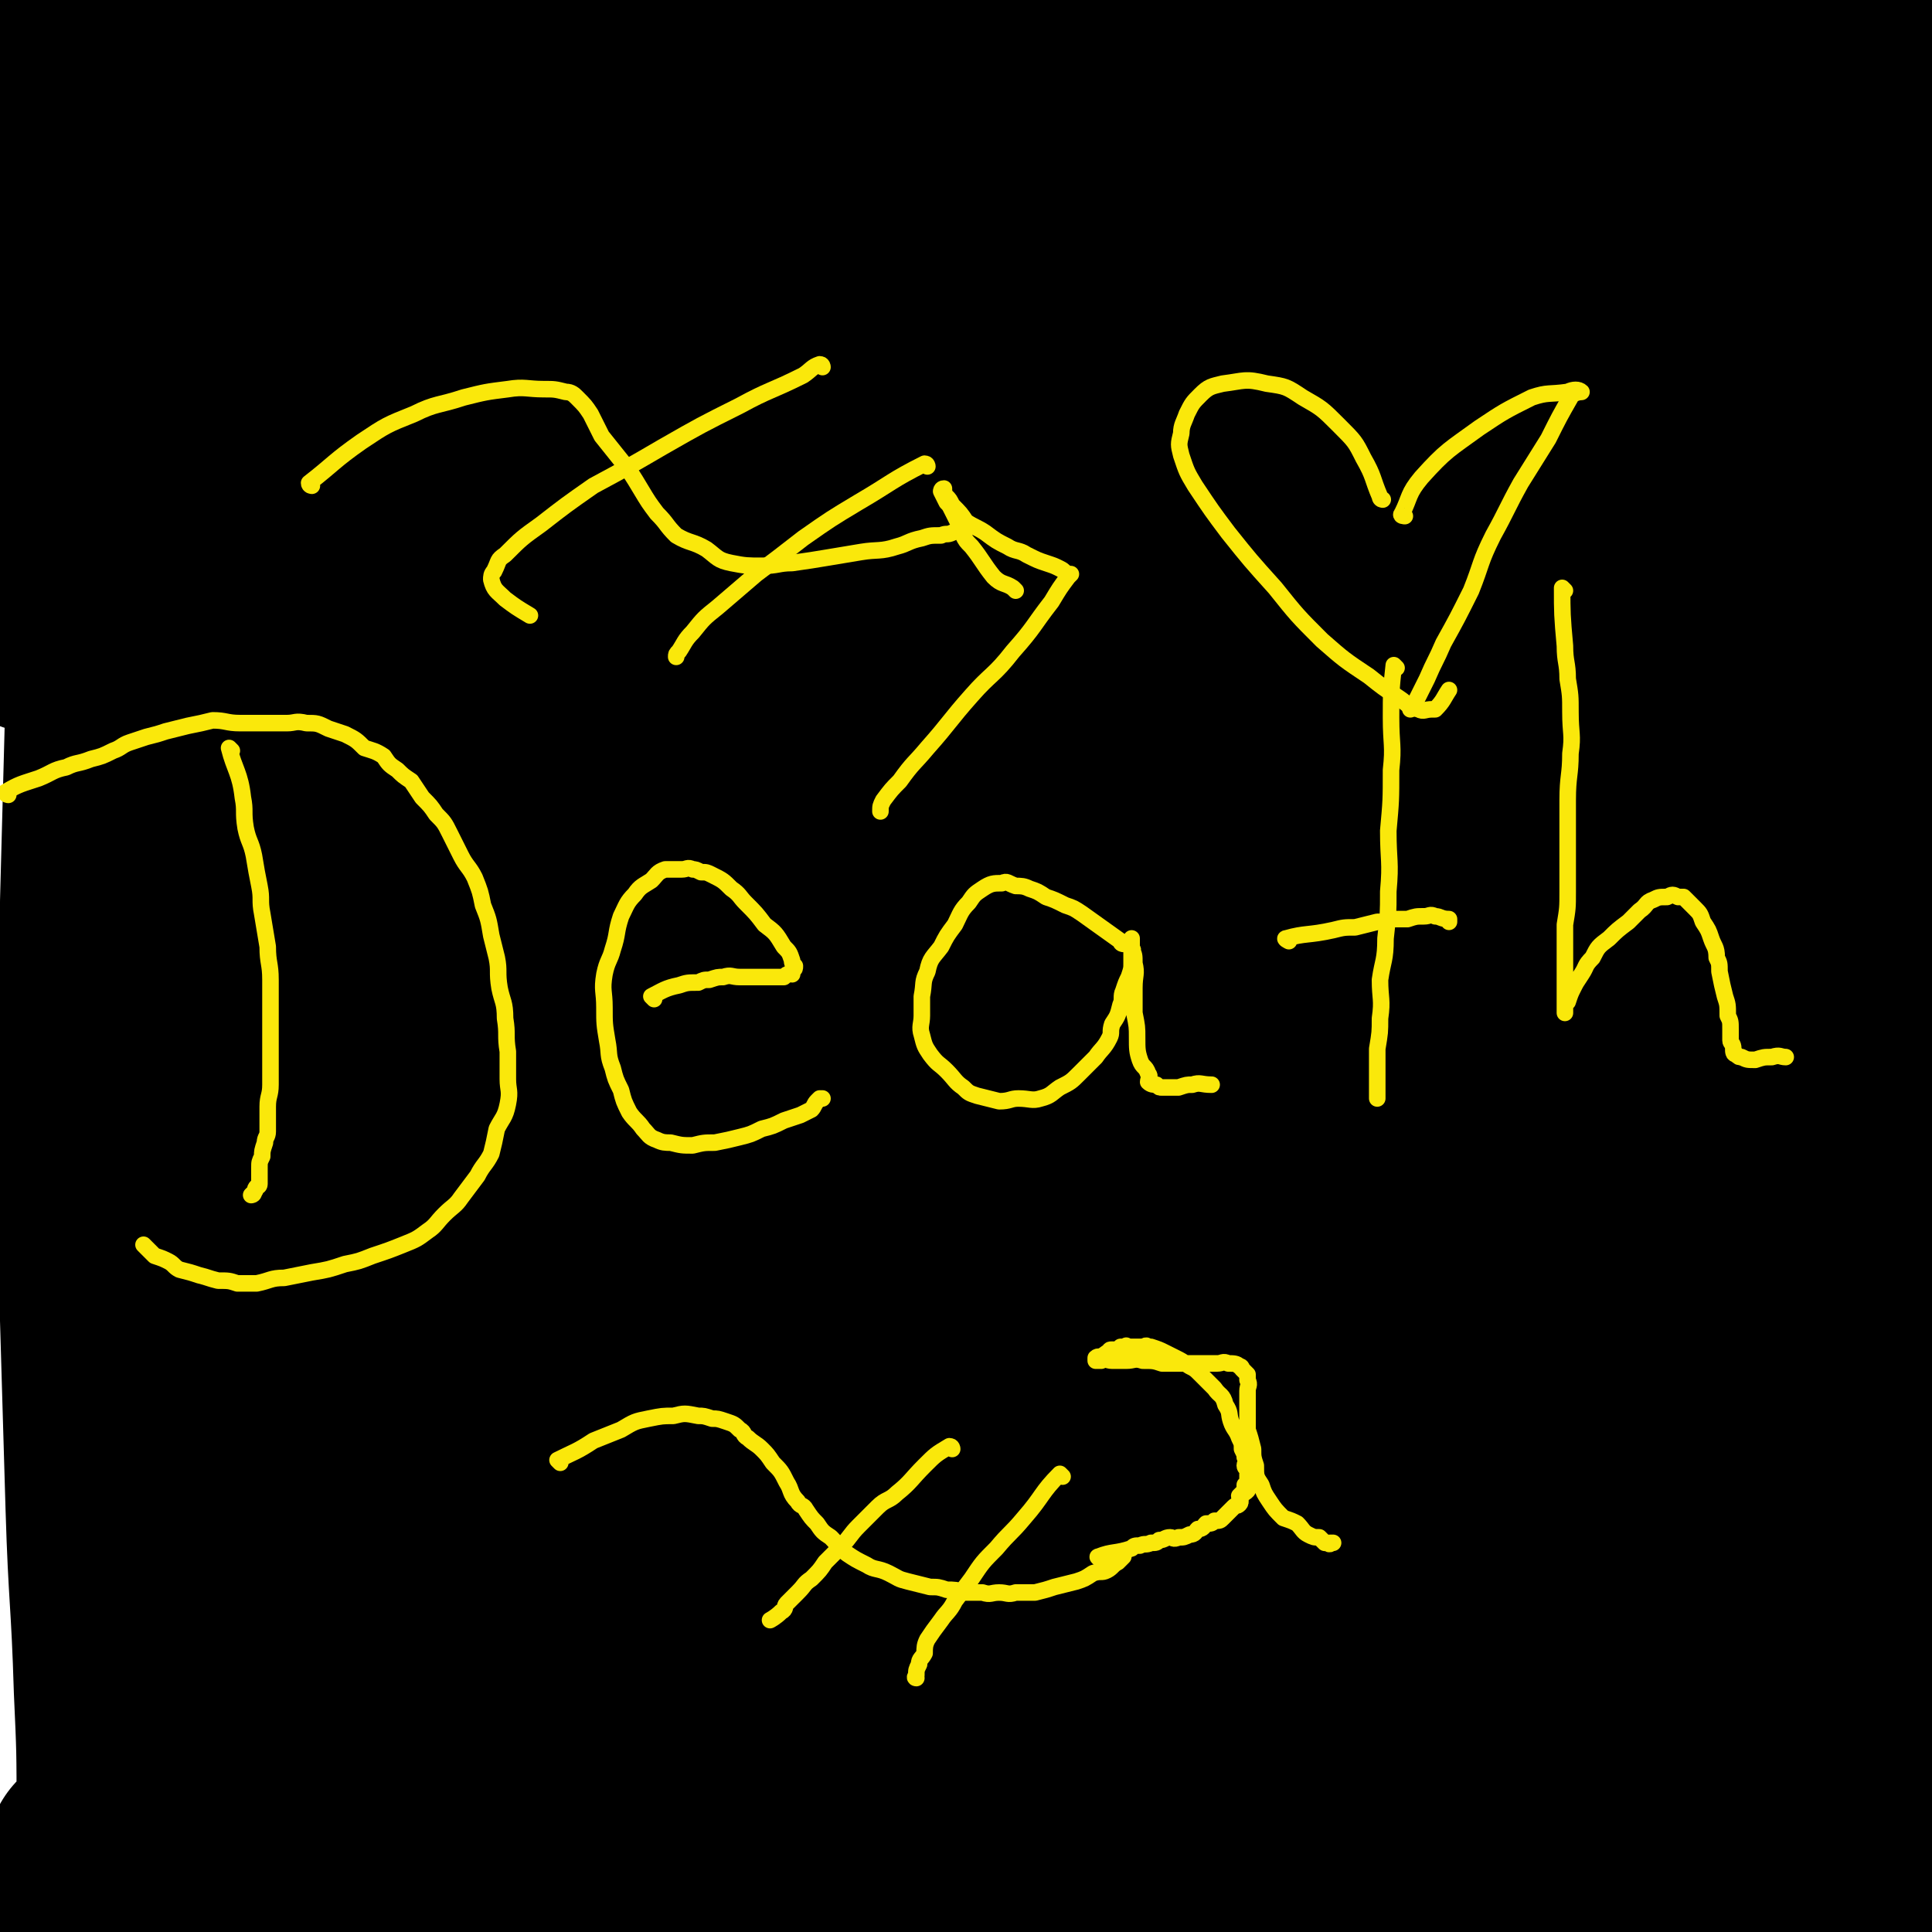 <svg viewBox='0 0 700 700' version='1.1' xmlns='http://www.w3.org/2000/svg' xmlns:xlink='http://www.w3.org/1999/xlink'><g fill='none' stroke='#000000' stroke-width='80' stroke-linecap='round' stroke-linejoin='round'><path d='M36,674c0,0 -1,-1 -1,-1 18,-16 18,-17 37,-33 22,-18 24,-15 44,-35 15,-14 15,-15 26,-33 9,-15 10,-15 15,-33 4,-17 1,-18 2,-36 0,-16 2,-16 0,-32 -2,-18 -5,-18 -8,-36 -3,-18 -2,-18 -5,-35 -3,-18 -4,-18 -7,-35 -3,-15 -2,-15 -4,-29 -2,-18 -3,-18 -5,-36 -2,-17 -2,-17 -4,-34 -2,-17 -2,-17 -3,-35 -2,-17 -2,-17 -3,-33 -1,-14 -2,-14 -3,-27 -1,-10 -1,-10 -2,-19 -1,-7 -1,-7 -3,-13 0,-1 -1,-3 -1,-3 0,0 1,2 1,3 0,4 -1,4 -1,7 -3,18 -3,18 -6,35 -7,32 -8,32 -15,65 -7,30 -7,30 -13,61 -7,35 -7,35 -13,71 -5,38 -6,38 -9,76 -3,37 -4,37 -4,74 0,33 4,33 4,66 0,30 -5,30 -4,59 0,18 2,18 6,36 1,9 1,10 4,18 1,3 2,4 4,4 1,1 2,-1 2,-2 -1,-4 -2,-4 -3,-9 -3,-16 -3,-16 -4,-33 -2,-31 -1,-31 -2,-62 -2,-42 -4,-42 -6,-84 -3,-55 -2,-55 -4,-111 -2,-62 -1,-62 -3,-125 -1,-60 -2,-60 -3,-121 -1,-47 0,-47 0,-94 -1,-33 0,-33 -1,-67 -1,-21 -1,-21 -3,-42 -1,-8 -1,-9 -4,-16 -1,-2 -5,-5 -5,-3 0,8 3,11 5,23 3,31 2,31 4,63 2,44 1,44 2,88 2,48 1,49 2,97 2,47 2,47 4,95 2,44 2,44 5,89 2,33 3,33 5,66 2,30 3,30 3,59 0,22 -1,22 -2,45 -1,18 0,19 -2,37 -1,14 -2,14 -5,29 -1,12 -1,12 -2,24 -1,9 -1,9 -2,17 0,4 0,4 0,7 0,1 0,3 0,3 0,-2 0,-4 0,-7 0,-10 0,-10 0,-20 0,-23 0,-23 -1,-45 -1,-33 -2,-33 -3,-66 -1,-34 -1,-34 -2,-68 -1,-36 -1,-36 -1,-73 0,-39 1,-39 1,-78 1,-38 1,-38 2,-75 1,-31 0,-31 1,-62 1,-24 2,-24 3,-48 0,-15 0,-15 -1,-29 -1,-8 -1,-8 -2,-15 -1,-4 -1,-4 -2,-8 0,-1 -1,-1 -1,-1 -1,-2 -1,-2 -2,-3 -1,-1 -1,-2 -2,-2 -2,-1 -2,-1 -5,-1 -1,0 -1,0 -3,1 -1,0 -1,0 -2,1 -2,1 -2,1 -3,3 -1,2 -1,3 -1,5 0,2 1,3 2,4 2,2 2,1 5,2 4,1 4,3 8,2 7,-2 7,-2 13,-6 9,-6 8,-6 16,-13 9,-9 9,-9 18,-18 10,-9 11,-8 21,-19 8,-9 8,-9 15,-20 7,-9 6,-10 13,-19 9,-9 10,-8 20,-16 8,-7 7,-9 17,-15 12,-6 13,-5 26,-8 14,-4 14,-5 29,-7 16,-1 16,-1 32,-1 17,0 17,1 35,2 16,1 16,1 32,3 15,1 15,1 29,2 13,2 13,2 27,3 12,2 12,2 24,4 11,1 11,0 22,2 9,0 9,1 18,1 8,1 8,1 16,1 9,0 9,1 17,1 10,0 10,0 20,0 10,0 10,0 20,1 9,0 9,0 18,1 9,1 9,2 18,3 8,1 8,1 16,2 6,1 6,1 13,2 5,1 5,1 11,2 6,1 6,1 11,2 4,0 4,0 8,0 3,1 3,0 6,1 3,0 3,1 6,1 2,1 2,0 5,0 3,0 3,0 7,1 2,0 2,1 4,1 2,0 2,-1 3,-2 1,0 1,-1 0,-1 -1,-2 -1,-2 -3,-3 -6,-2 -7,-4 -13,-4 -28,2 -29,1 -57,8 -45,10 -45,11 -90,26 -32,10 -31,11 -63,23 '/><path d='M257,67c0,0 0,0 -1,-1 -12,-3 -12,-3 -24,-7 -21,-6 -21,-6 -41,-12 -14,-3 -14,-3 -28,-6 -9,-2 -9,-1 -18,-4 -8,-2 -8,-2 -15,-5 -10,-4 -9,-4 -19,-9 -9,-4 -9,-4 -18,-7 -8,-4 -8,-4 -16,-7 -5,-1 -6,-1 -11,-1 -4,0 -4,0 -7,1 -4,2 -4,2 -7,4 -3,1 -4,1 -6,3 -2,2 -2,3 -3,5 -1,2 -1,2 -2,4 0,1 0,1 0,2 0,1 1,1 1,1 2,1 2,0 3,-1 5,-1 5,-1 9,-2 11,-2 11,-3 21,-5 16,-4 16,-3 32,-6 24,-4 24,-5 48,-9 25,-4 25,-4 50,-6 23,-1 24,-1 47,0 25,1 25,1 50,4 23,3 23,2 45,7 20,3 20,4 40,9 18,4 18,4 36,9 16,3 16,4 31,8 14,3 14,3 28,7 10,2 10,2 20,4 11,2 11,3 22,5 9,2 9,0 18,1 11,2 11,3 22,4 9,1 9,0 18,0 7,0 7,1 14,0 6,-1 6,-1 12,-3 7,-2 7,-1 14,-4 5,-2 5,-2 11,-4 6,-3 7,-3 12,-6 5,-3 5,-3 10,-6 3,-2 4,-2 6,-6 1,-1 0,-2 1,-4 2,-2 2,-3 5,-3 2,-1 4,-1 5,0 1,1 -1,2 -1,5 0,3 0,3 0,7 0,5 1,5 0,9 -1,8 -2,8 -3,15 -1,10 -1,10 -2,20 -1,12 -2,12 -3,24 -1,14 -1,14 -1,29 0,15 0,15 0,29 0,18 0,18 0,35 0,17 0,17 0,34 0,17 0,17 0,34 0,19 0,19 0,38 0,21 0,21 0,41 0,22 0,22 0,45 0,22 0,22 0,44 0,22 0,22 0,43 0,20 0,20 0,39 0,17 0,17 0,35 0,17 0,17 0,34 0,14 0,14 0,29 0,11 0,11 0,21 0,11 0,11 0,22 0,10 0,10 0,20 0,10 0,10 0,20 0,10 0,10 0,19 0,7 0,7 0,14 0,5 0,5 0,9 0,4 0,4 0,7 0,3 0,3 0,6 0,1 0,1 0,2 0,0 0,0 0,0 0,1 0,1 -1,1 -1,1 -1,0 -2,0 -2,0 -2,0 -5,0 -6,1 -6,1 -12,1 -11,1 -11,0 -23,0 -18,1 -18,1 -36,2 -24,2 -24,3 -48,4 -27,2 -27,2 -53,3 -26,2 -26,3 -52,3 -23,-1 -23,-1 -46,-4 -25,-3 -25,-3 -50,-7 -17,-4 -17,-4 -35,-8 -17,-4 -16,-5 -33,-9 -19,-5 -19,-5 -38,-9 -19,-3 -19,-3 -37,-5 -19,-2 -19,-2 -38,-3 -21,0 -21,-1 -43,0 -19,1 -20,0 -39,5 -13,3 -13,4 -24,11 -8,4 -7,5 -14,11 -4,4 -3,5 -7,8 -2,2 -4,4 -5,4 0,-1 2,-2 3,-5 4,-8 4,-8 7,-17 4,-15 3,-15 7,-31 6,-28 4,-28 13,-56 9,-33 10,-32 22,-64 14,-35 15,-34 28,-69 14,-35 15,-35 27,-71 11,-34 9,-35 18,-70 9,-35 11,-35 18,-71 7,-34 7,-34 11,-69 4,-31 2,-31 5,-62 2,-26 3,-26 6,-52 2,-21 2,-21 3,-42 0,-16 -1,-16 0,-32 0,-12 1,-12 2,-25 0,-10 -1,-10 -1,-21 -1,-8 -1,-8 -1,-16 0,-3 0,-2 0,-5 0,-3 0,-3 0,-6 0,-1 0,-1 0,-3 0,-1 0,-1 0,-1 0,0 -1,0 0,1 1,3 2,3 4,6 4,5 4,5 8,10 4,6 4,7 9,12 6,6 6,7 13,12 13,8 13,9 27,14 13,6 14,5 28,8 17,3 18,3 35,5 20,2 20,2 41,3 20,1 20,0 41,0 22,-1 22,-1 43,-3 20,-1 20,0 40,-1 17,-1 17,0 33,-2 13,-2 13,-2 25,-5 8,-3 9,-2 15,-7 2,-2 2,-4 0,-6 -3,-4 -4,-5 -10,-7 -17,-5 -17,-8 -35,-7 -34,1 -35,1 -67,11 -44,14 -44,17 -86,36 -46,22 -45,23 -90,45 -47,22 -46,23 -93,43 -41,18 -43,14 -82,34 -27,13 -28,13 -51,31 -10,7 -8,11 -16,19 -3,3 -6,5 -8,3 -2,-2 0,-5 0,-10 0,-6 0,-6 0,-13 1,-8 0,-8 2,-16 3,-12 2,-13 7,-25 10,-19 9,-21 23,-38 23,-28 23,-29 51,-52 28,-24 30,-21 61,-41 30,-19 30,-18 61,-36 24,-15 23,-16 48,-29 16,-9 16,-9 33,-16 9,-4 9,-4 19,-7 3,-1 7,-2 7,0 -3,4 -7,6 -14,12 -11,10 -11,10 -22,20 -21,20 -21,20 -41,40 -25,24 -25,24 -48,48 -23,24 -23,24 -46,49 -23,26 -24,25 -46,52 -18,22 -19,22 -34,46 -12,18 -11,18 -19,37 -6,13 -6,14 -8,27 -1,3 1,5 3,7 0,0 1,-1 2,-2 6,-7 6,-8 12,-14 20,-20 20,-19 40,-38 28,-28 27,-29 55,-56 31,-30 32,-28 62,-59 29,-29 28,-30 56,-61 22,-25 23,-24 44,-50 13,-15 14,-15 24,-31 3,-6 3,-8 3,-14 -1,-2 -2,-2 -3,-1 -6,2 -7,3 -12,6 -15,10 -15,10 -30,20 -20,13 -20,13 -39,26 -25,17 -25,18 -50,35 -23,16 -23,17 -45,33 -23,16 -23,15 -45,31 -23,16 -23,16 -44,33 -14,10 -15,10 -27,22 -7,7 -7,7 -12,15 -3,4 -2,4 -3,9 0,2 0,3 1,4 0,0 1,-1 2,-1 7,-5 7,-5 14,-10 25,-15 25,-15 50,-30 29,-17 29,-17 59,-34 33,-19 32,-20 66,-37 30,-15 30,-14 61,-27 25,-10 25,-11 51,-18 23,-7 23,-9 46,-10 17,0 20,0 34,8 9,5 9,8 12,18 4,9 3,10 1,20 -3,28 -1,29 -10,55 -14,40 -15,41 -36,78 -24,43 -25,43 -55,82 -29,39 -30,38 -61,75 -27,33 -28,33 -56,65 -25,29 -25,30 -51,58 -20,22 -20,22 -41,43 -13,13 -14,13 -29,25 -5,4 -9,7 -12,7 -2,0 1,-4 3,-8 8,-14 8,-14 16,-28 17,-30 17,-30 34,-59 24,-39 24,-39 47,-78 25,-40 24,-41 50,-80 34,-54 33,-54 71,-106 35,-49 36,-48 74,-96 32,-41 32,-41 65,-83 24,-30 23,-32 49,-60 14,-15 18,-11 31,-25 6,-5 10,-17 6,-15 -15,8 -22,18 -44,35 -45,38 -46,37 -88,76 -41,37 -40,38 -79,78 -47,47 -48,47 -93,96 -38,42 -39,41 -73,86 -29,39 -26,41 -53,81 -18,28 -21,26 -37,55 -8,16 -4,18 -11,35 0,2 -3,6 -3,4 4,-10 4,-15 11,-27 24,-39 25,-39 52,-76 33,-47 33,-48 69,-93 38,-46 38,-46 78,-90 38,-43 39,-42 77,-84 29,-31 30,-30 59,-61 20,-22 20,-22 39,-45 7,-7 11,-14 13,-15 1,0 -3,7 -7,13 -9,15 -7,16 -18,30 -23,30 -24,30 -49,59 -24,30 -25,30 -49,60 -29,37 -28,37 -56,74 -26,34 -27,33 -52,68 -22,30 -22,31 -43,62 -17,26 -16,26 -32,52 -10,15 -11,14 -19,29 -3,6 -3,9 -4,13 0,0 1,-2 2,-4 10,-10 10,-10 21,-21 31,-28 31,-27 62,-55 42,-38 41,-39 84,-77 54,-47 54,-47 111,-92 51,-41 51,-41 105,-79 59,-42 60,-40 121,-81 5,-3 10,-8 9,-7 -2,5 -9,9 -17,19 -16,19 -14,21 -30,40 -26,29 -28,28 -55,57 -28,30 -28,30 -57,61 -35,37 -36,36 -71,75 -38,42 -39,42 -75,87 -34,43 -33,44 -65,89 -28,39 -28,39 -54,79 -20,31 -21,31 -38,63 -7,13 -7,14 -12,28 -1,3 -1,7 -1,7 1,0 2,-4 4,-7 4,-10 3,-10 8,-20 15,-29 16,-29 32,-58 21,-40 17,-42 43,-80 35,-52 38,-51 79,-100 41,-49 41,-49 85,-97 37,-40 37,-41 77,-79 38,-37 39,-36 79,-72 27,-24 29,-23 55,-48 10,-9 9,-11 18,-21 3,-3 6,-6 6,-6 0,0 -3,3 -6,6 -15,19 -13,21 -30,38 -42,43 -46,39 -88,82 -64,65 -64,65 -123,134 -62,71 -65,69 -120,146 -95,133 -97,133 -180,273 -29,51 -33,74 -44,109 -3,8 7,-11 16,-22 19,-21 22,-19 39,-41 21,-28 18,-31 37,-60 27,-43 28,-43 56,-86 33,-50 31,-51 65,-100 38,-55 38,-55 79,-108 40,-51 39,-53 82,-100 67,-73 69,-71 138,-142 16,-17 16,-17 31,-34 2,-2 3,-5 2,-4 -8,7 -10,10 -21,19 -37,35 -38,34 -73,70 -40,41 -40,42 -78,85 -40,45 -41,44 -79,91 -35,44 -33,45 -66,90 -31,44 -32,44 -62,88 -25,38 -25,38 -49,76 -18,28 -18,28 -35,56 -9,15 -10,15 -17,31 -3,5 -3,9 -4,11 0,1 0,-3 1,-5 5,-11 5,-11 12,-22 21,-31 21,-31 42,-61 33,-47 31,-49 67,-94 48,-60 48,-60 100,-116 58,-65 59,-64 120,-126 107,-109 119,-100 215,-216 27,-32 34,-71 31,-79 -1,-6 -21,25 -39,52 -20,29 -15,33 -36,59 -23,29 -27,26 -53,52 -31,32 -31,32 -61,65 -38,41 -38,40 -74,82 -34,38 -34,38 -65,79 -32,42 -32,42 -61,85 -24,36 -24,37 -46,74 -18,32 -19,31 -35,64 -11,21 -12,21 -19,44 -3,10 -2,10 -3,21 0,2 1,5 1,5 1,0 0,-3 1,-6 6,-17 4,-18 14,-34 22,-37 23,-37 49,-72 38,-51 36,-53 78,-101 47,-55 48,-54 101,-104 51,-49 60,-41 107,-93 71,-79 66,-85 130,-170 4,-4 3,-5 5,-9 '/><path d='M698,89c-1,0 -1,-1 -1,-1 -7,10 -7,11 -13,21 -19,33 -15,36 -37,67 -25,35 -29,32 -56,65 -29,34 -30,33 -56,68 -28,38 -27,39 -53,78 -23,34 -24,33 -47,68 -21,33 -19,35 -40,68 -18,30 -20,29 -38,60 -14,24 -13,24 -26,50 -9,19 -10,19 -18,39 -3,9 -3,9 -4,18 -1,4 0,8 1,7 1,-1 0,-6 3,-11 13,-21 12,-21 27,-40 30,-40 31,-39 63,-77 36,-42 36,-41 73,-82 45,-52 51,-48 91,-104 57,-82 56,-84 101,-173 10,-19 9,-23 9,-44 0,-5 -5,-8 -8,-6 -4,1 -4,5 -5,12 -2,11 1,12 -2,24 -8,30 -8,31 -21,59 -14,32 -15,33 -34,62 -21,32 -23,31 -46,61 -26,34 -26,34 -53,69 -27,36 -27,37 -55,73 -25,33 -25,33 -51,65 -23,30 -24,29 -46,59 -17,22 -16,22 -32,45 -8,13 -7,14 -16,25 -3,5 -7,7 -8,7 -1,0 3,-3 5,-7 7,-12 5,-13 13,-25 16,-24 15,-24 33,-46 25,-31 25,-31 53,-59 31,-31 32,-31 65,-60 32,-29 32,-29 65,-58 32,-27 34,-25 66,-53 25,-22 27,-21 49,-46 12,-14 9,-16 19,-32 5,-6 8,-8 10,-13 1,-1 -2,1 -3,3 -4,5 -4,5 -7,11 -4,13 0,15 -7,27 -15,25 -15,26 -35,48 -31,35 -32,34 -67,65 -33,30 -33,29 -68,58 -39,34 -39,33 -78,67 -38,32 -37,33 -74,66 -31,29 -31,29 -62,57 -24,22 -25,22 -48,44 -7,6 -11,11 -13,13 0,1 4,-3 8,-7 12,-11 12,-11 24,-23 26,-24 26,-23 52,-47 33,-31 31,-32 64,-63 41,-36 41,-36 83,-71 44,-35 44,-34 89,-69 43,-34 46,-31 87,-67 28,-25 27,-26 53,-54 10,-10 9,-11 19,-22 2,-3 4,-5 5,-5 0,0 -3,2 -5,5 -5,7 -4,7 -8,14 -9,14 -10,14 -19,28 -15,25 -11,28 -30,51 -23,29 -26,27 -53,53 -28,26 -29,26 -59,51 -33,28 -33,28 -67,55 -37,28 -37,28 -74,56 -38,28 -38,30 -78,55 -33,22 -33,22 -69,39 -22,10 -23,11 -46,15 -11,2 -16,2 -22,-4 -5,-4 -2,-9 0,-17 2,-8 4,-7 8,-15 19,-29 17,-30 37,-58 27,-37 27,-37 56,-71 26,-30 26,-30 54,-58 30,-30 31,-30 62,-57 27,-24 28,-23 55,-45 15,-13 15,-12 30,-25 5,-4 8,-7 9,-8 1,-1 -3,2 -6,5 -9,8 -9,8 -18,16 -23,23 -22,23 -45,47 -23,25 -24,25 -47,51 -22,26 -22,26 -44,52 -21,26 -20,26 -40,52 -17,23 -18,22 -34,45 -11,17 -12,17 -21,35 -6,12 -7,12 -10,24 -2,5 -2,12 2,11 8,-2 10,-7 20,-15 24,-19 24,-19 47,-38 29,-23 29,-24 58,-47 33,-25 32,-26 66,-50 36,-25 37,-25 75,-47 35,-21 35,-21 71,-39 27,-14 27,-15 56,-26 14,-6 15,-7 30,-8 4,-1 5,1 7,4 1,1 1,2 -1,3 -5,8 -5,8 -12,14 -19,17 -19,17 -40,32 -27,20 -27,20 -56,39 -25,17 -26,16 -52,32 -28,16 -28,16 -57,32 -23,12 -23,12 -46,24 -18,9 -18,9 -36,18 -8,5 -8,4 -17,8 -2,1 -4,2 -3,2 0,0 3,-1 6,-3 9,-6 9,-5 18,-12 21,-14 21,-14 40,-28 27,-21 26,-22 53,-42 26,-19 27,-19 54,-36 31,-20 30,-21 62,-38 26,-15 27,-14 55,-27 17,-8 17,-11 35,-15 6,-2 8,0 11,3 2,1 0,3 0,6 0,3 1,3 0,7 -3,12 -2,13 -8,23 -10,20 -11,20 -25,38 -16,21 -17,21 -36,41 -19,21 -20,20 -40,40 -17,17 -18,17 -35,35 -15,16 -14,17 -30,33 -12,13 -13,12 -25,25 -7,8 -7,8 -12,16 -1,1 -2,3 -1,2 6,-7 6,-10 14,-18 17,-17 18,-16 37,-33 26,-22 26,-23 53,-45 25,-22 25,-21 51,-42 21,-18 23,-17 43,-36 14,-14 11,-16 24,-29 7,-8 9,-6 16,-13 2,-2 1,-4 1,-5 0,0 0,2 -1,3 -3,4 -3,4 -6,7 -9,7 -10,5 -18,13 -12,13 -10,16 -23,28 -19,17 -20,16 -41,31 -24,17 -24,17 -49,33 -26,16 -26,17 -53,32 -27,15 -27,14 -54,28 -23,12 -23,12 -47,23 -16,7 -16,8 -32,11 -6,2 -11,2 -13,-1 -1,-1 3,-4 6,-7 18,-14 18,-14 36,-27 32,-23 32,-24 65,-45 36,-23 36,-23 73,-44 33,-18 34,-18 68,-34 25,-13 25,-12 50,-24 11,-6 11,-7 22,-13 4,-2 7,-2 9,-3 1,0 -1,0 -2,0 -3,2 -3,3 -6,5 -9,8 -8,8 -18,15 -16,11 -17,10 -34,20 -21,12 -21,12 -42,24 -20,10 -20,10 -39,20 -20,10 -20,9 -39,19 -14,7 -14,7 -27,14 -9,4 -9,4 -17,9 -2,2 -4,4 -3,4 2,1 5,-2 10,-3 17,-3 17,-3 34,-5 22,-4 22,-4 43,-8 21,-2 21,-3 41,-5 22,-1 22,-2 44,-2 15,0 15,0 30,2 8,2 8,3 16,6 7,2 7,2 13,6 3,2 3,2 5,5 1,1 2,2 1,3 -1,2 -3,1 -5,2 -8,3 -8,2 -16,5 -12,4 -12,5 -24,9 -15,5 -15,5 -30,9 -18,5 -19,5 -37,10 -17,4 -17,5 -35,9 -16,4 -16,4 -32,8 -15,3 -15,3 -30,6 -9,1 -9,1 -18,2 -3,0 -7,1 -6,0 2,-1 7,-1 14,-3 22,-7 22,-8 45,-14 29,-8 29,-9 58,-15 28,-5 28,-3 57,-8 16,-3 16,-5 32,-8 12,-2 13,-1 25,-3 '/><path d='M697,690c-1,0 -1,-1 -1,-1 '/></g>
<g fill='none' stroke='#FAE80B' stroke-width='6' stroke-linecap='round' stroke-linejoin='round'><path d='M84,272c0,0 -1,-1 -1,-1 2,8 4,9 5,18 1,5 0,5 1,11 1,5 2,5 3,10 1,6 1,6 2,11 1,5 0,5 1,10 1,6 1,6 2,12 0,6 1,6 1,12 0,5 0,5 0,9 0,5 0,5 0,9 0,5 0,5 0,10 0,5 0,5 0,10 0,4 -1,4 -1,8 0,5 0,5 0,9 0,2 -1,2 -1,4 -1,3 -1,3 -1,5 -1,2 -1,2 -1,4 0,2 0,2 0,3 0,2 0,2 0,3 0,1 -1,1 -1,1 -1,1 0,1 -1,2 0,1 -1,1 -1,1 0,0 1,-1 1,-1 '/><path d='M3,288c0,0 -1,0 -1,-1 5,-3 6,-3 12,-5 5,-2 5,-3 10,-4 4,-2 4,-1 9,-3 4,-1 4,-1 8,-3 3,-1 3,-2 6,-3 3,-1 3,-1 6,-2 4,-1 4,-1 7,-2 4,-1 4,-1 8,-2 5,-1 5,-1 9,-2 5,0 5,1 10,1 4,0 4,0 9,0 4,0 4,0 8,0 3,0 3,-1 7,0 4,0 4,0 8,2 3,1 3,1 6,2 4,2 4,2 7,5 3,1 4,1 7,3 2,3 2,3 5,5 2,2 2,2 5,4 2,3 2,3 4,6 3,3 3,3 5,6 3,3 3,3 5,7 2,4 2,4 4,8 2,4 3,4 5,8 2,5 2,5 3,10 2,5 2,5 3,11 1,4 1,4 2,8 1,5 0,5 1,11 1,5 2,5 2,11 1,6 0,6 1,12 0,5 0,5 0,10 0,4 1,4 0,9 -1,5 -2,5 -4,9 -1,5 -1,5 -2,9 -2,4 -3,4 -5,8 -3,4 -3,4 -6,8 -2,3 -3,3 -6,6 -3,3 -3,4 -6,6 -4,3 -4,3 -9,5 -5,2 -5,2 -11,4 -5,2 -5,2 -10,3 -6,2 -6,2 -12,3 -5,1 -5,1 -10,2 -5,0 -5,1 -10,2 -3,0 -3,0 -7,0 -3,-1 -3,-1 -7,-1 -4,-1 -3,-1 -7,-2 -3,-1 -3,-1 -7,-2 -2,-1 -2,-2 -4,-3 -2,-1 -2,-1 -5,-2 -1,-1 -1,-1 -2,-2 -1,-1 -1,-1 -2,-2 0,0 0,0 0,0 '/><path d='M237,362c0,0 -1,-1 -1,-1 4,-2 5,-3 10,-4 3,-1 3,-1 7,-1 2,-1 2,-1 4,-1 3,-1 3,-1 5,-1 3,-1 3,0 6,0 1,0 1,0 3,0 3,0 3,0 6,0 1,0 1,0 3,0 1,0 1,0 3,0 0,0 0,0 1,0 1,-1 1,-1 2,-1 0,-1 0,0 1,0 0,-1 0,-1 0,-1 1,-1 1,-1 1,-2 -1,-1 -1,-1 -1,-2 -1,-3 -1,-3 -3,-5 -3,-5 -3,-5 -7,-8 -3,-4 -3,-4 -7,-8 -2,-2 -2,-3 -5,-5 -3,-3 -3,-3 -7,-5 -2,-1 -2,-1 -4,-1 -2,-1 -2,-1 -3,-1 -2,-1 -2,0 -4,0 -3,0 -3,0 -6,0 -3,1 -3,2 -5,4 -3,2 -4,2 -6,5 -3,3 -3,4 -5,8 -2,6 -1,6 -3,12 -1,4 -2,4 -3,9 -1,6 0,6 0,12 0,6 0,6 1,12 1,5 0,5 2,10 1,4 1,4 3,8 1,4 1,4 3,8 2,3 3,3 5,6 2,2 2,3 5,4 2,1 3,1 5,1 4,1 4,1 8,1 4,-1 4,-1 8,-1 5,-1 5,-1 9,-2 4,-1 4,-1 8,-3 4,-1 4,-1 8,-3 3,-1 3,-1 6,-2 2,-1 2,-1 4,-2 1,-1 1,-2 2,-3 1,-1 1,-1 1,-1 0,0 0,0 1,0 '/><path d='M407,342c0,0 -1,0 -1,-1 -7,-5 -7,-5 -14,-10 -3,-2 -3,-2 -6,-3 -4,-2 -4,-2 -7,-3 -3,-2 -3,-2 -6,-3 -2,-1 -3,-1 -5,-1 -3,-1 -3,-2 -5,-1 -3,0 -4,0 -7,2 -3,2 -3,2 -5,5 -3,3 -3,4 -5,8 -3,4 -3,4 -5,8 -3,4 -4,4 -5,9 -2,4 -1,4 -2,9 0,3 0,3 0,7 0,3 -1,4 0,7 1,4 1,4 3,7 3,4 3,3 6,6 3,3 3,4 6,6 2,2 2,2 5,3 4,1 4,1 8,2 4,0 4,-1 7,-1 4,0 5,1 8,0 4,-1 4,-2 7,-4 4,-2 4,-2 7,-5 3,-3 3,-3 6,-6 2,-3 3,-3 5,-7 1,-2 0,-2 1,-5 2,-3 2,-3 3,-7 1,-2 0,-3 1,-5 1,-3 1,-3 2,-5 1,-3 1,-3 1,-5 0,-2 0,-2 0,-4 1,-1 0,-1 0,-2 0,-2 0,-2 0,-3 0,0 0,1 0,2 0,1 0,1 0,2 1,2 1,2 1,5 1,4 0,4 0,9 0,4 0,4 0,9 1,5 1,5 1,9 0,4 0,5 1,8 1,3 2,2 3,5 1,1 0,2 0,3 1,1 2,1 3,1 1,1 1,1 2,1 1,0 1,0 3,0 2,0 2,0 3,0 3,-1 3,-1 5,-1 3,-1 3,0 7,0 0,0 0,0 0,0 '/><path d='M506,242c0,0 -1,-1 -1,-1 -1,9 -1,10 -1,19 0,10 1,10 0,19 0,11 0,11 -1,22 0,11 1,11 0,22 0,8 0,8 -1,17 0,8 -1,8 -2,15 0,7 1,7 0,14 0,5 0,5 -1,11 0,4 0,5 0,9 0,3 0,3 0,6 0,1 0,1 0,3 '/><path d='M467,341c0,0 -2,-1 -1,-1 7,-2 8,-1 17,-3 4,-1 4,-1 8,-1 4,-1 4,-1 8,-2 3,0 3,0 6,-1 3,0 3,0 5,0 3,-1 3,-1 6,-1 2,0 2,-1 4,0 2,0 2,1 5,1 0,1 0,1 0,1 '/><path d='M567,214c0,0 -1,-1 -1,-1 0,9 0,10 1,21 0,6 1,6 1,12 1,6 1,6 1,12 0,8 1,8 0,15 0,8 -1,8 -1,17 0,8 0,8 0,16 0,9 0,9 0,17 0,6 0,6 -1,12 0,6 0,6 0,11 0,4 0,4 0,8 0,3 0,3 0,6 0,2 0,2 0,4 0,0 0,0 0,0 0,1 0,1 0,1 0,1 0,1 0,1 0,0 0,1 0,1 0,-1 0,-1 0,-2 0,-1 0,-1 1,-2 1,-3 1,-3 2,-5 1,-2 1,-2 3,-5 2,-3 1,-3 4,-6 2,-4 2,-4 6,-7 3,-3 3,-3 7,-6 2,-2 2,-2 4,-4 3,-2 2,-3 5,-4 2,-1 2,-1 5,-1 2,-1 2,-1 4,0 1,0 1,0 2,0 2,2 2,2 4,4 2,2 2,2 3,5 2,3 2,3 3,6 1,3 2,3 2,7 1,2 1,2 1,5 1,5 1,5 2,9 1,3 1,3 1,7 1,2 1,2 1,5 0,2 0,2 0,4 0,1 1,1 1,3 0,1 0,2 1,2 1,1 1,1 2,1 2,1 2,1 5,1 3,-1 3,-1 6,-1 3,-1 3,0 5,0 '/><path d='M203,530c0,0 -1,-1 -1,-1 6,-3 7,-3 13,-7 5,-2 5,-2 10,-4 5,-3 5,-3 10,-4 5,-1 5,-1 9,-1 4,-1 4,-1 9,0 2,0 2,0 5,1 2,0 2,0 5,1 3,1 3,1 5,3 2,1 1,2 3,3 2,2 3,2 5,4 2,2 2,2 4,5 3,3 3,3 5,7 2,3 1,4 4,7 1,2 2,1 3,3 2,3 2,3 4,5 2,3 2,3 5,5 3,3 2,3 6,6 3,2 3,2 7,4 3,2 4,1 8,3 4,2 3,2 7,3 4,1 4,1 8,2 3,0 3,0 6,1 3,0 3,0 7,1 3,0 3,0 6,0 3,1 3,0 6,0 3,0 3,1 6,0 4,0 4,0 7,0 4,-1 4,-1 7,-2 4,-1 4,-1 8,-2 3,-1 3,-1 6,-3 3,-1 3,0 5,-1 2,-1 2,-2 4,-3 1,-1 1,-1 2,-2 '/><path d='M345,525c0,0 0,-1 -1,-1 -5,3 -5,3 -9,7 -5,5 -5,6 -10,10 -3,3 -4,2 -7,5 -4,4 -4,4 -7,7 -3,3 -3,4 -6,7 -3,3 -3,3 -6,6 -2,3 -2,3 -5,6 -3,2 -2,2 -5,5 -2,2 -2,2 -4,4 -1,1 0,2 -2,3 -2,2 -4,3 -4,3 0,0 2,-1 4,-3 '/><path d='M385,535c0,0 -1,-1 -1,-1 -7,7 -6,8 -13,16 -5,6 -5,5 -10,11 -5,5 -5,5 -9,11 -3,4 -3,4 -6,8 -2,4 -3,4 -5,7 -3,4 -3,4 -5,7 -1,2 -1,3 -1,5 -1,2 -2,2 -2,4 -1,2 -1,2 -1,4 -1,1 0,1 0,1 '/><path d='M399,565c0,0 -2,-1 -1,-1 5,-2 6,-1 12,-3 1,-1 1,-1 3,-1 2,-1 2,0 4,-1 2,0 2,0 3,-1 2,0 2,-1 4,-1 1,0 1,1 3,0 2,0 2,0 4,-1 2,0 2,-1 3,-2 2,0 2,-1 3,-2 2,0 2,0 3,-1 2,0 2,0 3,-1 1,-1 1,-1 2,-2 1,-1 1,-1 2,-2 1,-1 1,0 2,-1 1,-1 0,-2 0,-3 1,-1 1,-1 1,-1 1,0 1,0 2,-1 0,0 -1,0 -1,-1 0,0 0,-1 0,-1 1,-1 2,0 2,-1 0,0 -1,0 -1,-1 0,-1 0,-1 0,-1 0,-1 0,-1 0,-1 0,-1 1,-1 0,-1 0,-1 -1,-1 -1,-2 0,-1 1,-1 0,-3 0,-1 0,-1 -1,-3 0,-2 0,-2 -1,-4 -1,-3 -2,-3 -3,-6 -1,-3 0,-3 -2,-6 -1,-4 -2,-3 -4,-6 -3,-3 -3,-3 -5,-5 -2,-2 -2,-2 -4,-3 -3,-2 -3,-2 -5,-3 -2,-1 -2,-1 -4,-2 -2,-1 -2,-1 -5,-2 0,0 -1,0 -1,0 -1,-1 -1,0 -2,0 -1,0 -1,0 -2,0 0,0 0,0 -1,0 -1,0 -1,0 -2,0 -1,0 -1,-1 -1,0 -1,0 -1,0 -2,0 0,1 0,0 -1,1 -1,0 -1,0 -2,0 -1,0 -1,0 -1,1 -1,0 -1,0 -2,1 -1,0 0,1 -1,1 0,0 -1,-1 -2,0 0,0 0,0 0,1 1,0 1,0 2,0 2,-1 2,0 4,0 2,0 2,0 5,0 3,0 3,-1 6,0 4,0 4,0 7,1 4,0 4,0 8,0 4,0 4,0 7,0 2,0 2,0 5,0 2,0 2,-1 4,0 2,0 3,0 4,1 1,0 1,1 1,1 1,1 1,1 2,2 0,1 0,1 0,2 1,2 0,2 0,4 0,3 0,3 0,7 0,3 0,3 0,7 1,3 1,3 2,7 0,3 0,3 1,6 0,4 0,4 2,7 1,3 1,3 3,6 2,3 2,3 5,6 3,1 3,1 5,2 2,2 2,3 4,4 2,1 2,1 4,1 1,1 1,1 2,2 0,0 0,0 1,0 1,1 1,0 1,0 1,0 1,0 1,0 '/><path d='M113,176c0,0 -1,0 -1,-1 9,-7 9,-8 19,-15 9,-6 9,-6 19,-10 8,-4 9,-3 18,-6 8,-2 8,-2 16,-3 6,-1 7,0 13,0 4,0 4,0 8,1 2,0 3,1 4,2 3,3 3,3 5,6 2,4 2,4 4,8 4,5 4,5 8,10 3,4 3,4 6,9 3,5 3,5 6,9 4,4 3,4 7,8 5,3 6,2 11,5 4,3 4,4 9,5 5,1 6,1 11,1 6,0 6,-1 11,-1 7,-1 7,-1 13,-2 6,-1 6,-1 12,-2 6,-1 7,0 13,-2 4,-1 4,-2 9,-3 3,-1 3,-1 7,-1 2,-1 2,0 4,-1 0,0 0,0 0,0 '/><path d='M298,133c0,0 0,-1 -1,-1 -3,1 -3,2 -6,4 -12,6 -12,5 -23,11 -14,7 -14,7 -28,15 -12,7 -12,7 -25,14 -10,7 -10,7 -19,14 -7,5 -7,5 -13,11 -3,2 -2,2 -4,6 -1,1 -1,2 -1,3 1,4 2,4 5,7 4,3 4,3 9,6 '/><path d='M336,169c0,0 0,-1 -1,-1 -12,6 -12,7 -24,14 -10,6 -10,6 -20,13 -9,7 -9,7 -17,13 -7,6 -7,6 -14,12 -5,4 -5,4 -9,9 -3,3 -3,4 -5,7 -1,1 -1,1 -1,2 '/><path d='M368,214c0,0 0,0 -1,-1 -3,-2 -4,-1 -7,-4 -4,-5 -4,-6 -8,-11 -2,-2 -2,-2 -3,-4 -1,-2 -1,-2 -2,-5 -1,-2 -1,-2 -2,-4 -1,-2 -1,-2 -2,-3 -1,-2 -1,-2 -2,-4 0,0 0,-1 1,-1 0,1 0,2 1,3 1,1 1,1 2,3 3,3 3,3 5,6 3,2 4,2 7,4 4,3 4,3 8,5 3,2 4,1 7,3 4,2 4,2 7,3 3,1 3,1 5,2 2,1 1,1 3,2 0,0 1,0 1,0 0,0 0,0 -1,1 -3,4 -3,4 -6,9 -7,9 -6,9 -14,18 -7,9 -8,8 -15,16 -8,9 -8,10 -16,19 -5,6 -5,5 -10,12 -3,3 -3,3 -6,7 -1,2 -1,2 -1,4 '/><path d='M501,181c0,0 -1,0 -1,-1 -3,-7 -2,-7 -6,-14 -3,-6 -3,-6 -9,-12 -6,-6 -6,-6 -13,-10 -6,-4 -6,-4 -13,-5 -8,-2 -8,-1 -16,0 -4,1 -5,1 -8,4 -3,3 -3,3 -5,7 -1,3 -2,4 -2,7 -1,4 -1,4 0,8 2,6 2,6 5,11 6,9 6,9 12,17 8,10 8,10 17,20 8,10 8,10 17,19 8,7 8,7 17,13 5,4 5,4 11,8 3,2 3,3 7,4 2,1 2,0 5,0 0,0 1,0 1,0 3,-3 3,-4 5,-7 0,0 0,0 0,0 '/><path d='M509,187c0,0 -2,0 -1,-1 3,-6 2,-7 7,-13 9,-10 10,-10 21,-18 9,-6 9,-6 19,-11 6,-2 6,-1 13,-2 2,-1 4,-1 5,0 0,0 -3,0 -4,2 -4,7 -4,7 -8,15 -5,8 -5,8 -10,16 -5,9 -5,10 -10,19 -5,10 -4,10 -8,20 -5,10 -5,10 -10,19 -3,7 -3,6 -6,13 -2,4 -2,4 -4,8 -1,1 -1,1 -2,3 '/></g>
</svg>
